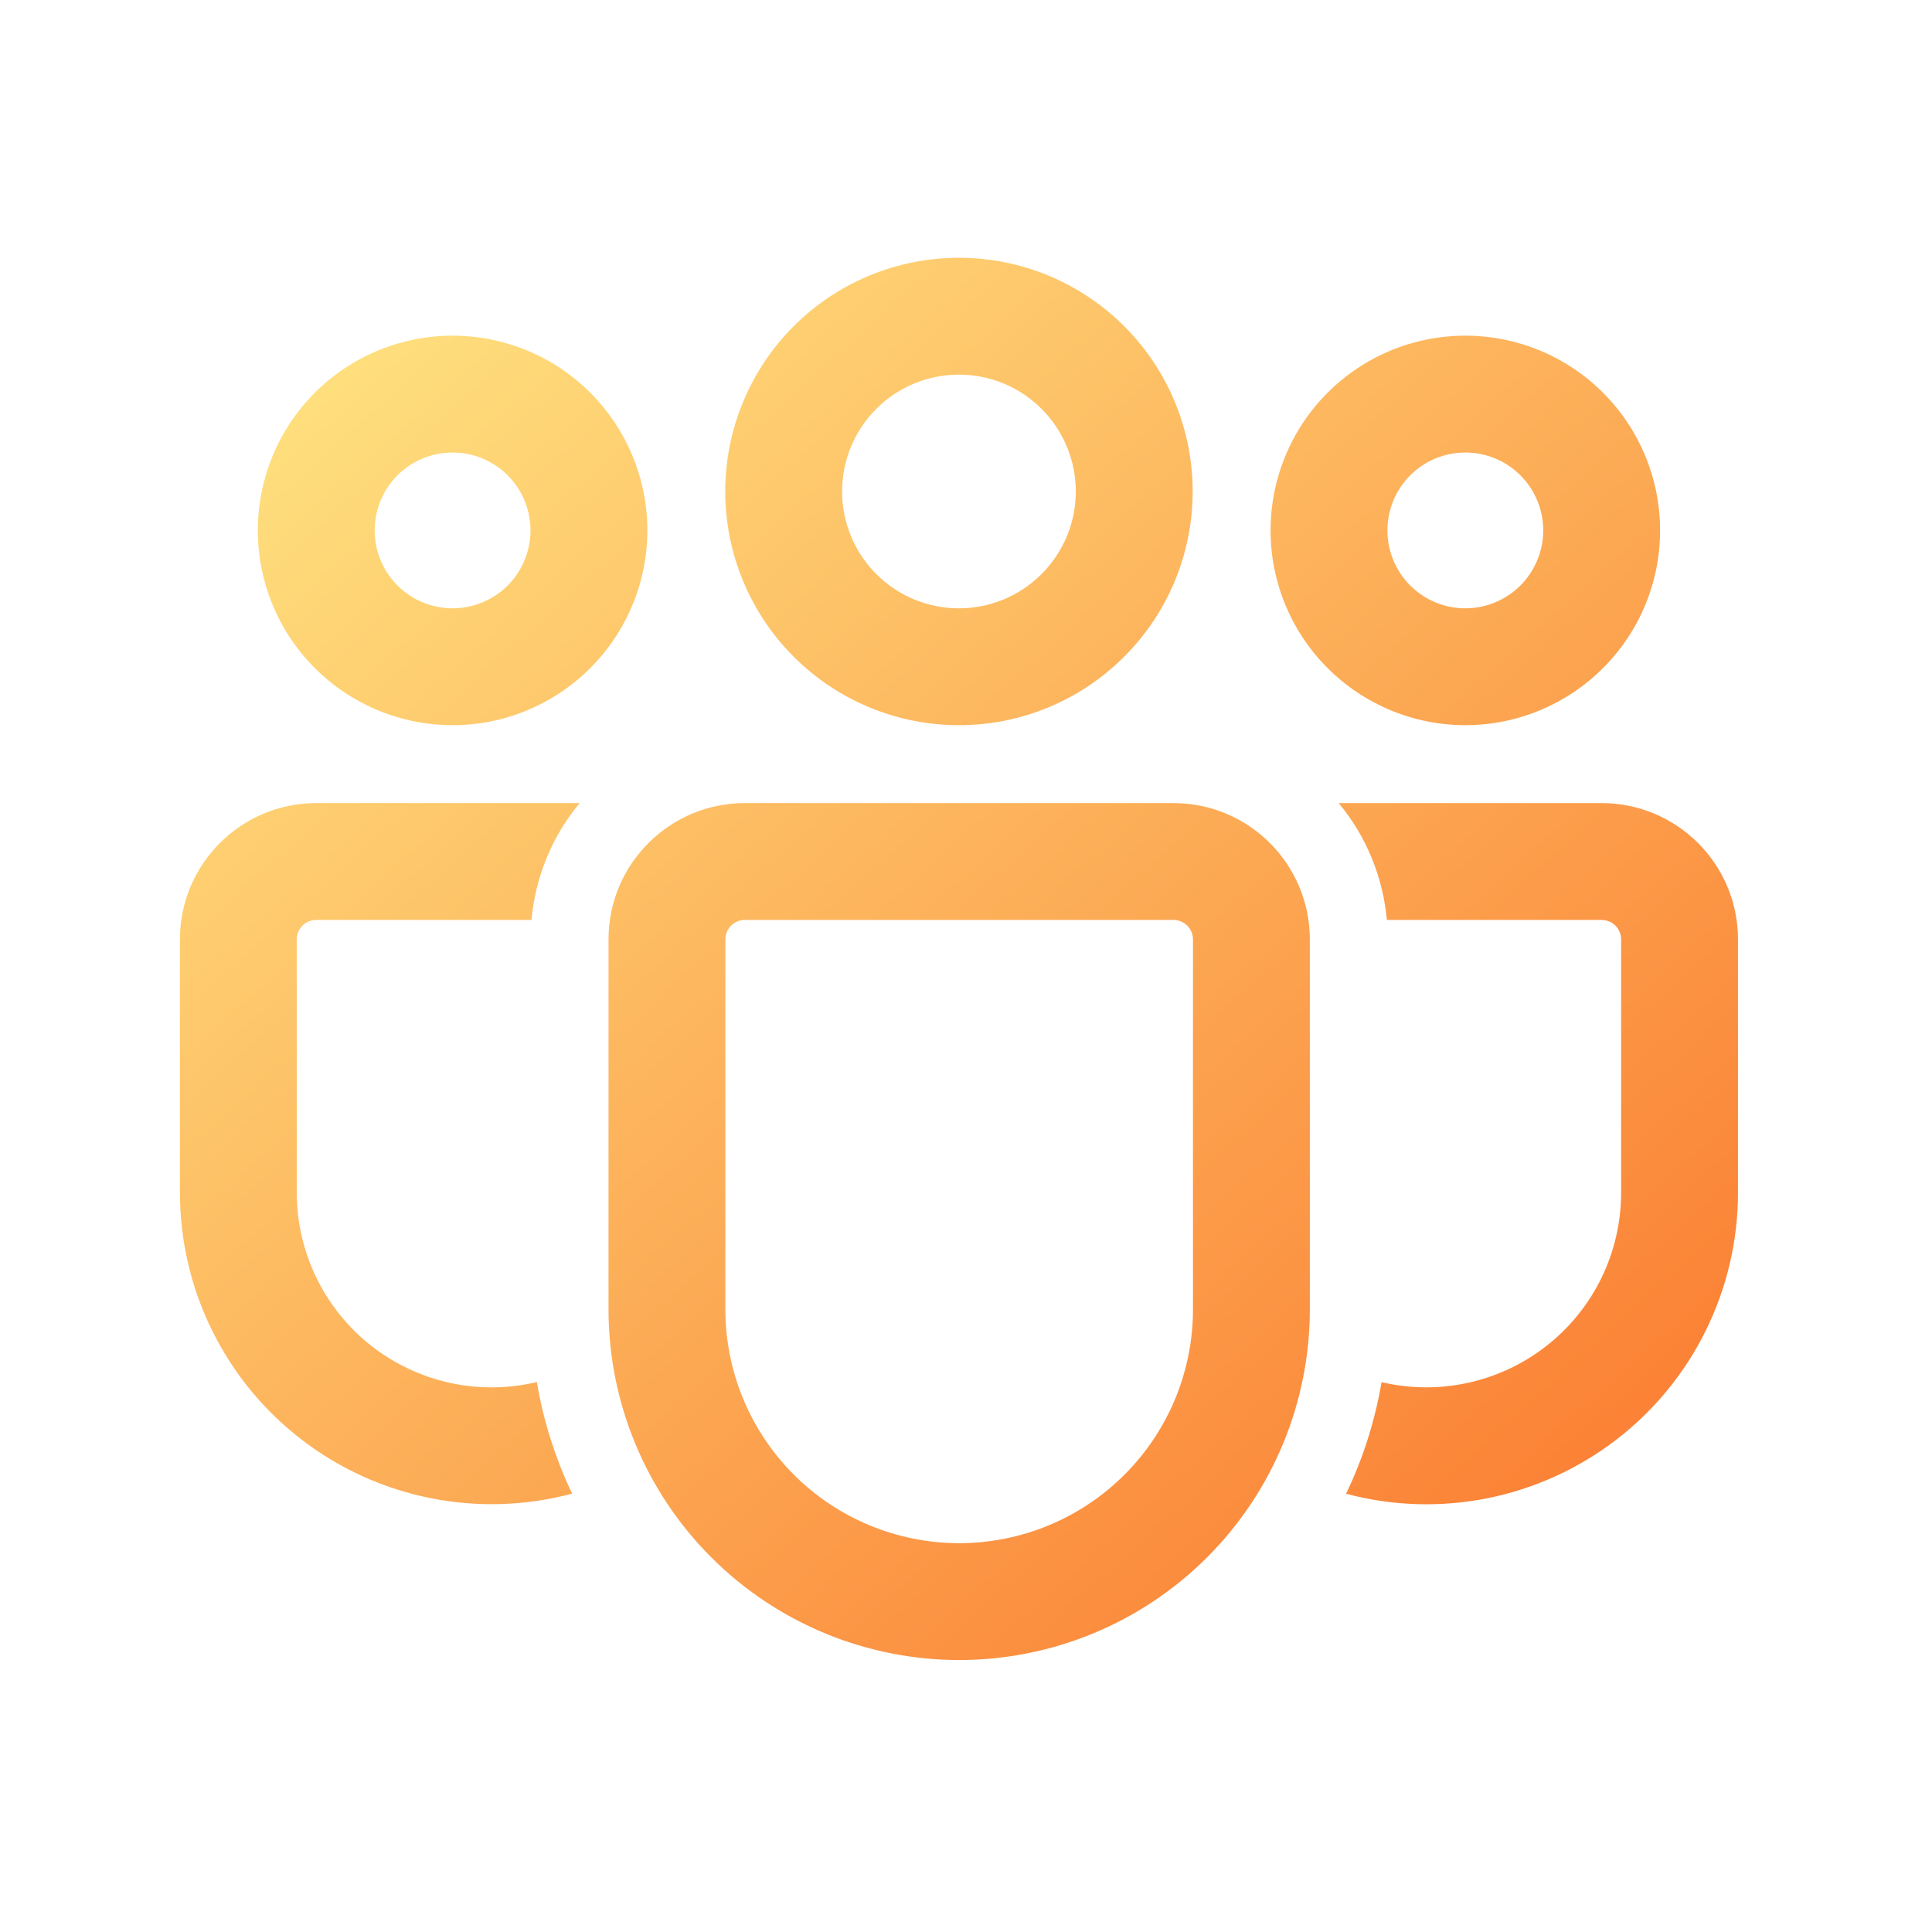<svg width="31" height="31" viewBox="0 0 31 31" fill="none" xmlns="http://www.w3.org/2000/svg">
<path d="M18.829 12.886C20.037 12.886 21.017 13.866 21.017 15.073V21.009C21.017 22.502 20.424 23.933 19.369 24.988C18.314 26.043 16.883 26.636 15.39 26.636C13.898 26.636 12.467 26.043 11.412 24.988C10.357 23.933 9.764 22.502 9.764 21.009V15.073C9.764 13.866 10.743 12.886 11.952 12.886H18.829ZM18.829 14.761H11.952C11.869 14.761 11.789 14.794 11.731 14.852C11.672 14.911 11.639 14.99 11.639 15.073V21.009C11.639 22.004 12.034 22.959 12.738 23.662C13.441 24.366 14.396 24.761 15.39 24.761C16.385 24.761 17.34 24.366 18.043 23.662C18.747 22.959 19.142 22.004 19.142 21.009V15.073C19.142 14.99 19.109 14.911 19.05 14.852C18.992 14.794 18.912 14.761 18.829 14.761ZM5.074 12.886H9.3C8.859 13.418 8.59 14.072 8.528 14.761H5.074C4.991 14.761 4.912 14.794 4.853 14.852C4.795 14.911 4.762 14.99 4.762 15.073V19.134C4.762 19.607 4.869 20.073 5.075 20.498C5.281 20.923 5.58 21.296 5.951 21.589C6.322 21.881 6.754 22.086 7.215 22.188C7.676 22.29 8.155 22.285 8.614 22.176C8.72 22.806 8.914 23.407 9.18 23.966C8.44 24.164 7.663 24.189 6.911 24.039C6.159 23.889 5.451 23.569 4.843 23.102C4.234 22.635 3.741 22.034 3.402 21.346C3.063 20.658 2.887 19.901 2.887 19.134V15.073C2.887 13.866 3.867 12.886 5.074 12.886ZM21.48 12.886H25.699C26.907 12.886 27.887 13.866 27.887 15.073V19.136C27.887 19.902 27.711 20.658 27.372 21.346C27.034 22.034 26.541 22.634 25.934 23.101C25.326 23.568 24.619 23.889 23.867 24.04C23.116 24.19 22.34 24.166 21.599 23.968C21.867 23.408 22.061 22.807 22.168 22.177C22.627 22.285 23.104 22.289 23.564 22.186C24.025 22.084 24.456 21.879 24.826 21.586C25.195 21.294 25.494 20.922 25.7 20.497C25.905 20.073 26.012 19.607 26.012 19.136V15.073C26.012 14.99 25.979 14.911 25.92 14.852C25.862 14.794 25.782 14.761 25.699 14.761H22.253C22.191 14.072 21.922 13.418 21.48 12.886ZM15.387 4.136C16.381 4.136 17.335 4.531 18.038 5.234C18.742 5.937 19.137 6.891 19.137 7.886C19.137 8.88 18.742 9.834 18.038 10.537C17.335 11.241 16.381 11.636 15.387 11.636C14.392 11.636 13.438 11.241 12.735 10.537C12.032 9.834 11.637 8.88 11.637 7.886C11.637 6.891 12.032 5.937 12.735 5.234C13.438 4.531 14.392 4.136 15.387 4.136ZM23.512 5.386C24.34 5.386 25.135 5.715 25.721 6.301C26.308 6.887 26.637 7.682 26.637 8.511C26.637 9.34 26.308 10.134 25.721 10.72C25.135 11.306 24.34 11.636 23.512 11.636C22.683 11.636 21.888 11.306 21.302 10.72C20.716 10.134 20.387 9.34 20.387 8.511C20.387 7.682 20.716 6.887 21.302 6.301C21.888 5.715 22.683 5.386 23.512 5.386ZM7.262 5.386C8.091 5.386 8.885 5.715 9.471 6.301C10.057 6.887 10.387 7.682 10.387 8.511C10.387 9.34 10.057 10.134 9.471 10.72C8.885 11.306 8.091 11.636 7.262 11.636C6.433 11.636 5.638 11.306 5.052 10.72C4.466 10.134 4.137 9.34 4.137 8.511C4.137 7.682 4.466 6.887 5.052 6.301C5.638 5.715 6.433 5.386 7.262 5.386ZM15.387 6.011C14.889 6.011 14.412 6.208 14.061 6.56C13.709 6.912 13.512 7.388 13.512 7.886C13.512 8.383 13.709 8.86 14.061 9.212C14.412 9.563 14.889 9.761 15.387 9.761C15.884 9.761 16.361 9.563 16.712 9.212C17.064 8.86 17.262 8.383 17.262 7.886C17.262 7.388 17.064 6.912 16.712 6.56C16.361 6.208 15.884 6.011 15.387 6.011ZM23.512 7.261C23.18 7.261 22.862 7.392 22.628 7.627C22.393 7.861 22.262 8.179 22.262 8.511C22.262 8.842 22.393 9.16 22.628 9.395C22.862 9.629 23.18 9.761 23.512 9.761C23.843 9.761 24.161 9.629 24.396 9.395C24.63 9.16 24.762 8.842 24.762 8.511C24.762 8.179 24.63 7.861 24.396 7.627C24.161 7.392 23.843 7.261 23.512 7.261ZM7.262 7.261C6.93 7.261 6.612 7.392 6.378 7.627C6.143 7.861 6.012 8.179 6.012 8.511C6.012 8.842 6.143 9.16 6.378 9.395C6.612 9.629 6.93 9.761 7.262 9.761C7.593 9.761 7.911 9.629 8.146 9.395C8.38 9.16 8.512 8.842 8.512 8.511C8.512 8.179 8.38 7.861 8.146 7.627C7.911 7.392 7.593 7.261 7.262 7.261Z" fill="url(#paint0_linear_12726_159635)"/>
<defs>
<linearGradient id="paint0_linear_12726_159635" x1="2.887" y1="4.136" x2="25.262" y2="28.998" gradientUnits="userSpaceOnUse">
<stop stop-color="#FFE985"/>
<stop offset="1" stop-color="#FA742B"/>
</linearGradient>
</defs>
</svg>

